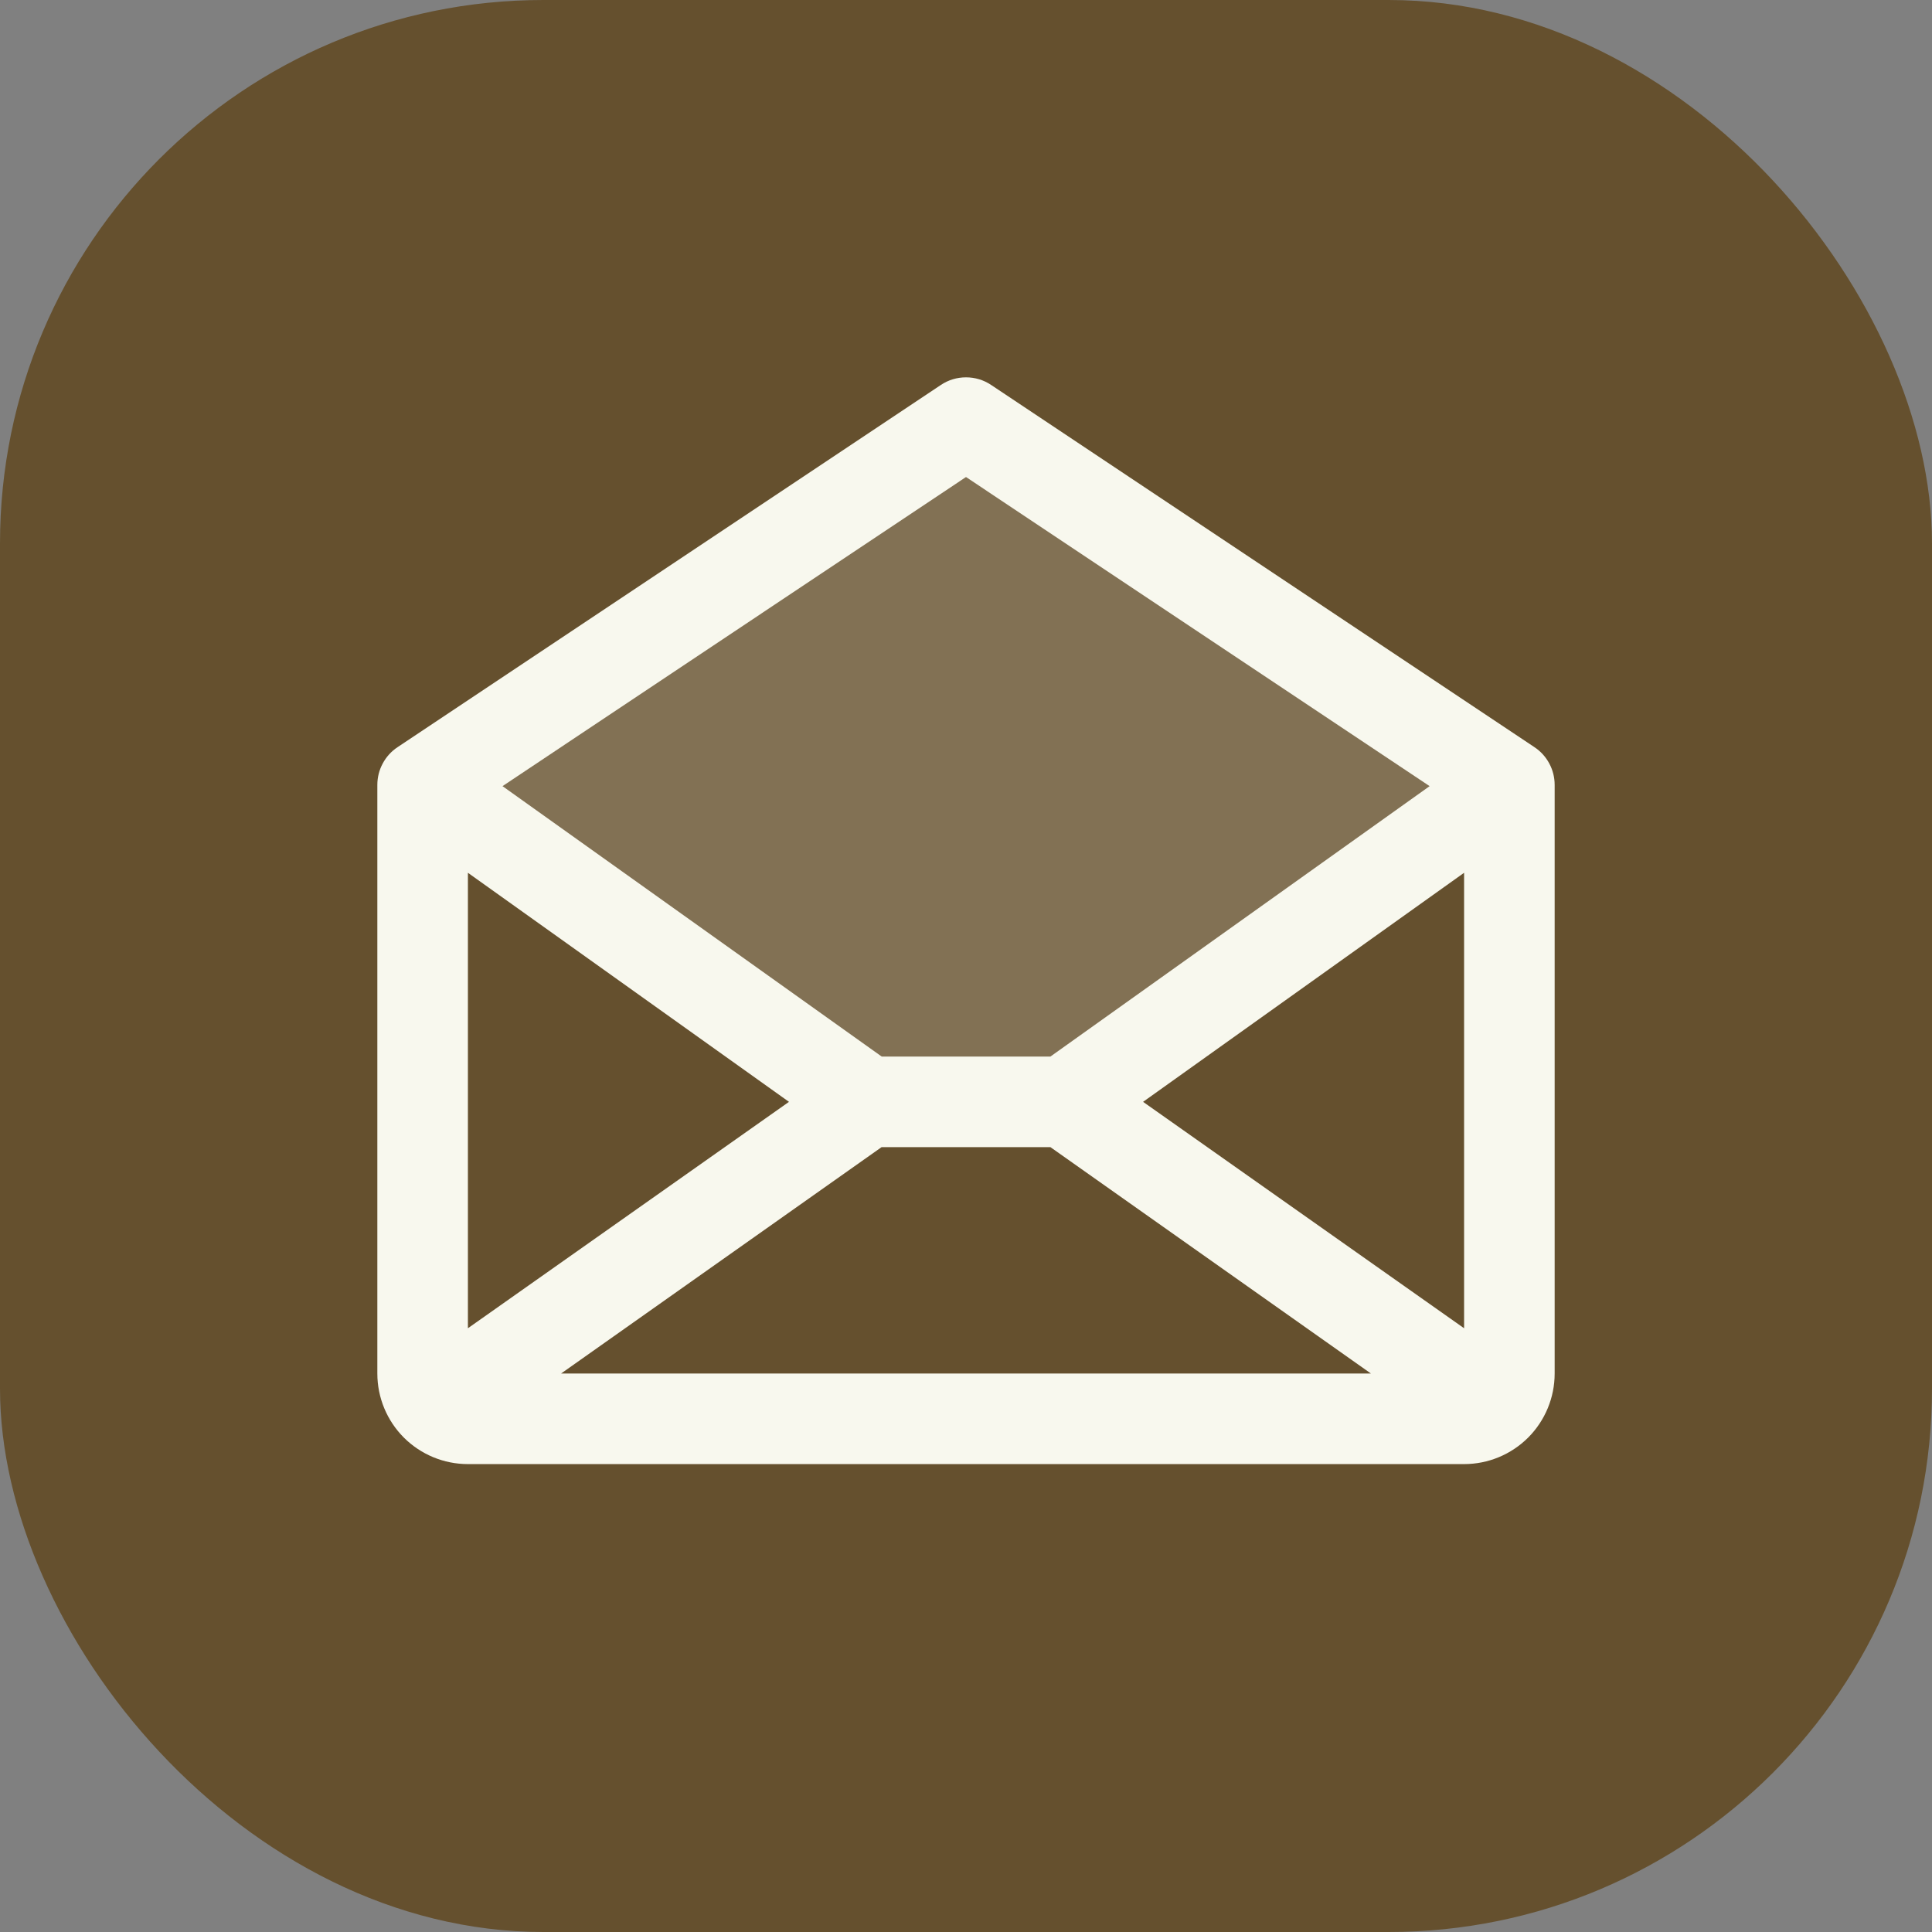 <?xml version="1.0" encoding="UTF-8"?> <svg xmlns="http://www.w3.org/2000/svg" width="32" height="32" viewBox="0 0 32 32" fill="none"><rect x="0" y="0" width="32" height="32" fill="#808080" stroke="none"/><rect width="32" height="32" rx="9" fill="#65502E"></rect><path opacity="0.2" d="M25 13L17.636 18.25H14.364L7 13L16 7L25 13Z" fill="#F8F8EE"></path><path d="M25.416 12.376L16.416 6.376C16.293 6.293 16.148 6.25 16 6.25C15.852 6.25 15.707 6.293 15.584 6.376L6.584 12.376C6.481 12.444 6.397 12.537 6.339 12.646C6.28 12.755 6.25 12.877 6.25 13V22.75C6.25 23.148 6.408 23.529 6.689 23.811C6.971 24.092 7.352 24.25 7.75 24.25H24.25C24.648 24.25 25.029 24.092 25.311 23.811C25.592 23.529 25.75 23.148 25.75 22.75V13C25.75 12.877 25.72 12.755 25.661 12.646C25.603 12.537 25.519 12.444 25.416 12.376ZM13.068 18.25L7.75 22V14.456L13.068 18.25ZM14.602 19H17.398L22.707 22.75H9.293L14.602 19ZM18.933 18.25L24.25 14.456V22L18.933 18.25ZM16 7.901L23.679 13.021L17.398 17.5H14.604L8.323 13.021L16 7.901Z" fill="#F8F8EE"></path></svg> 